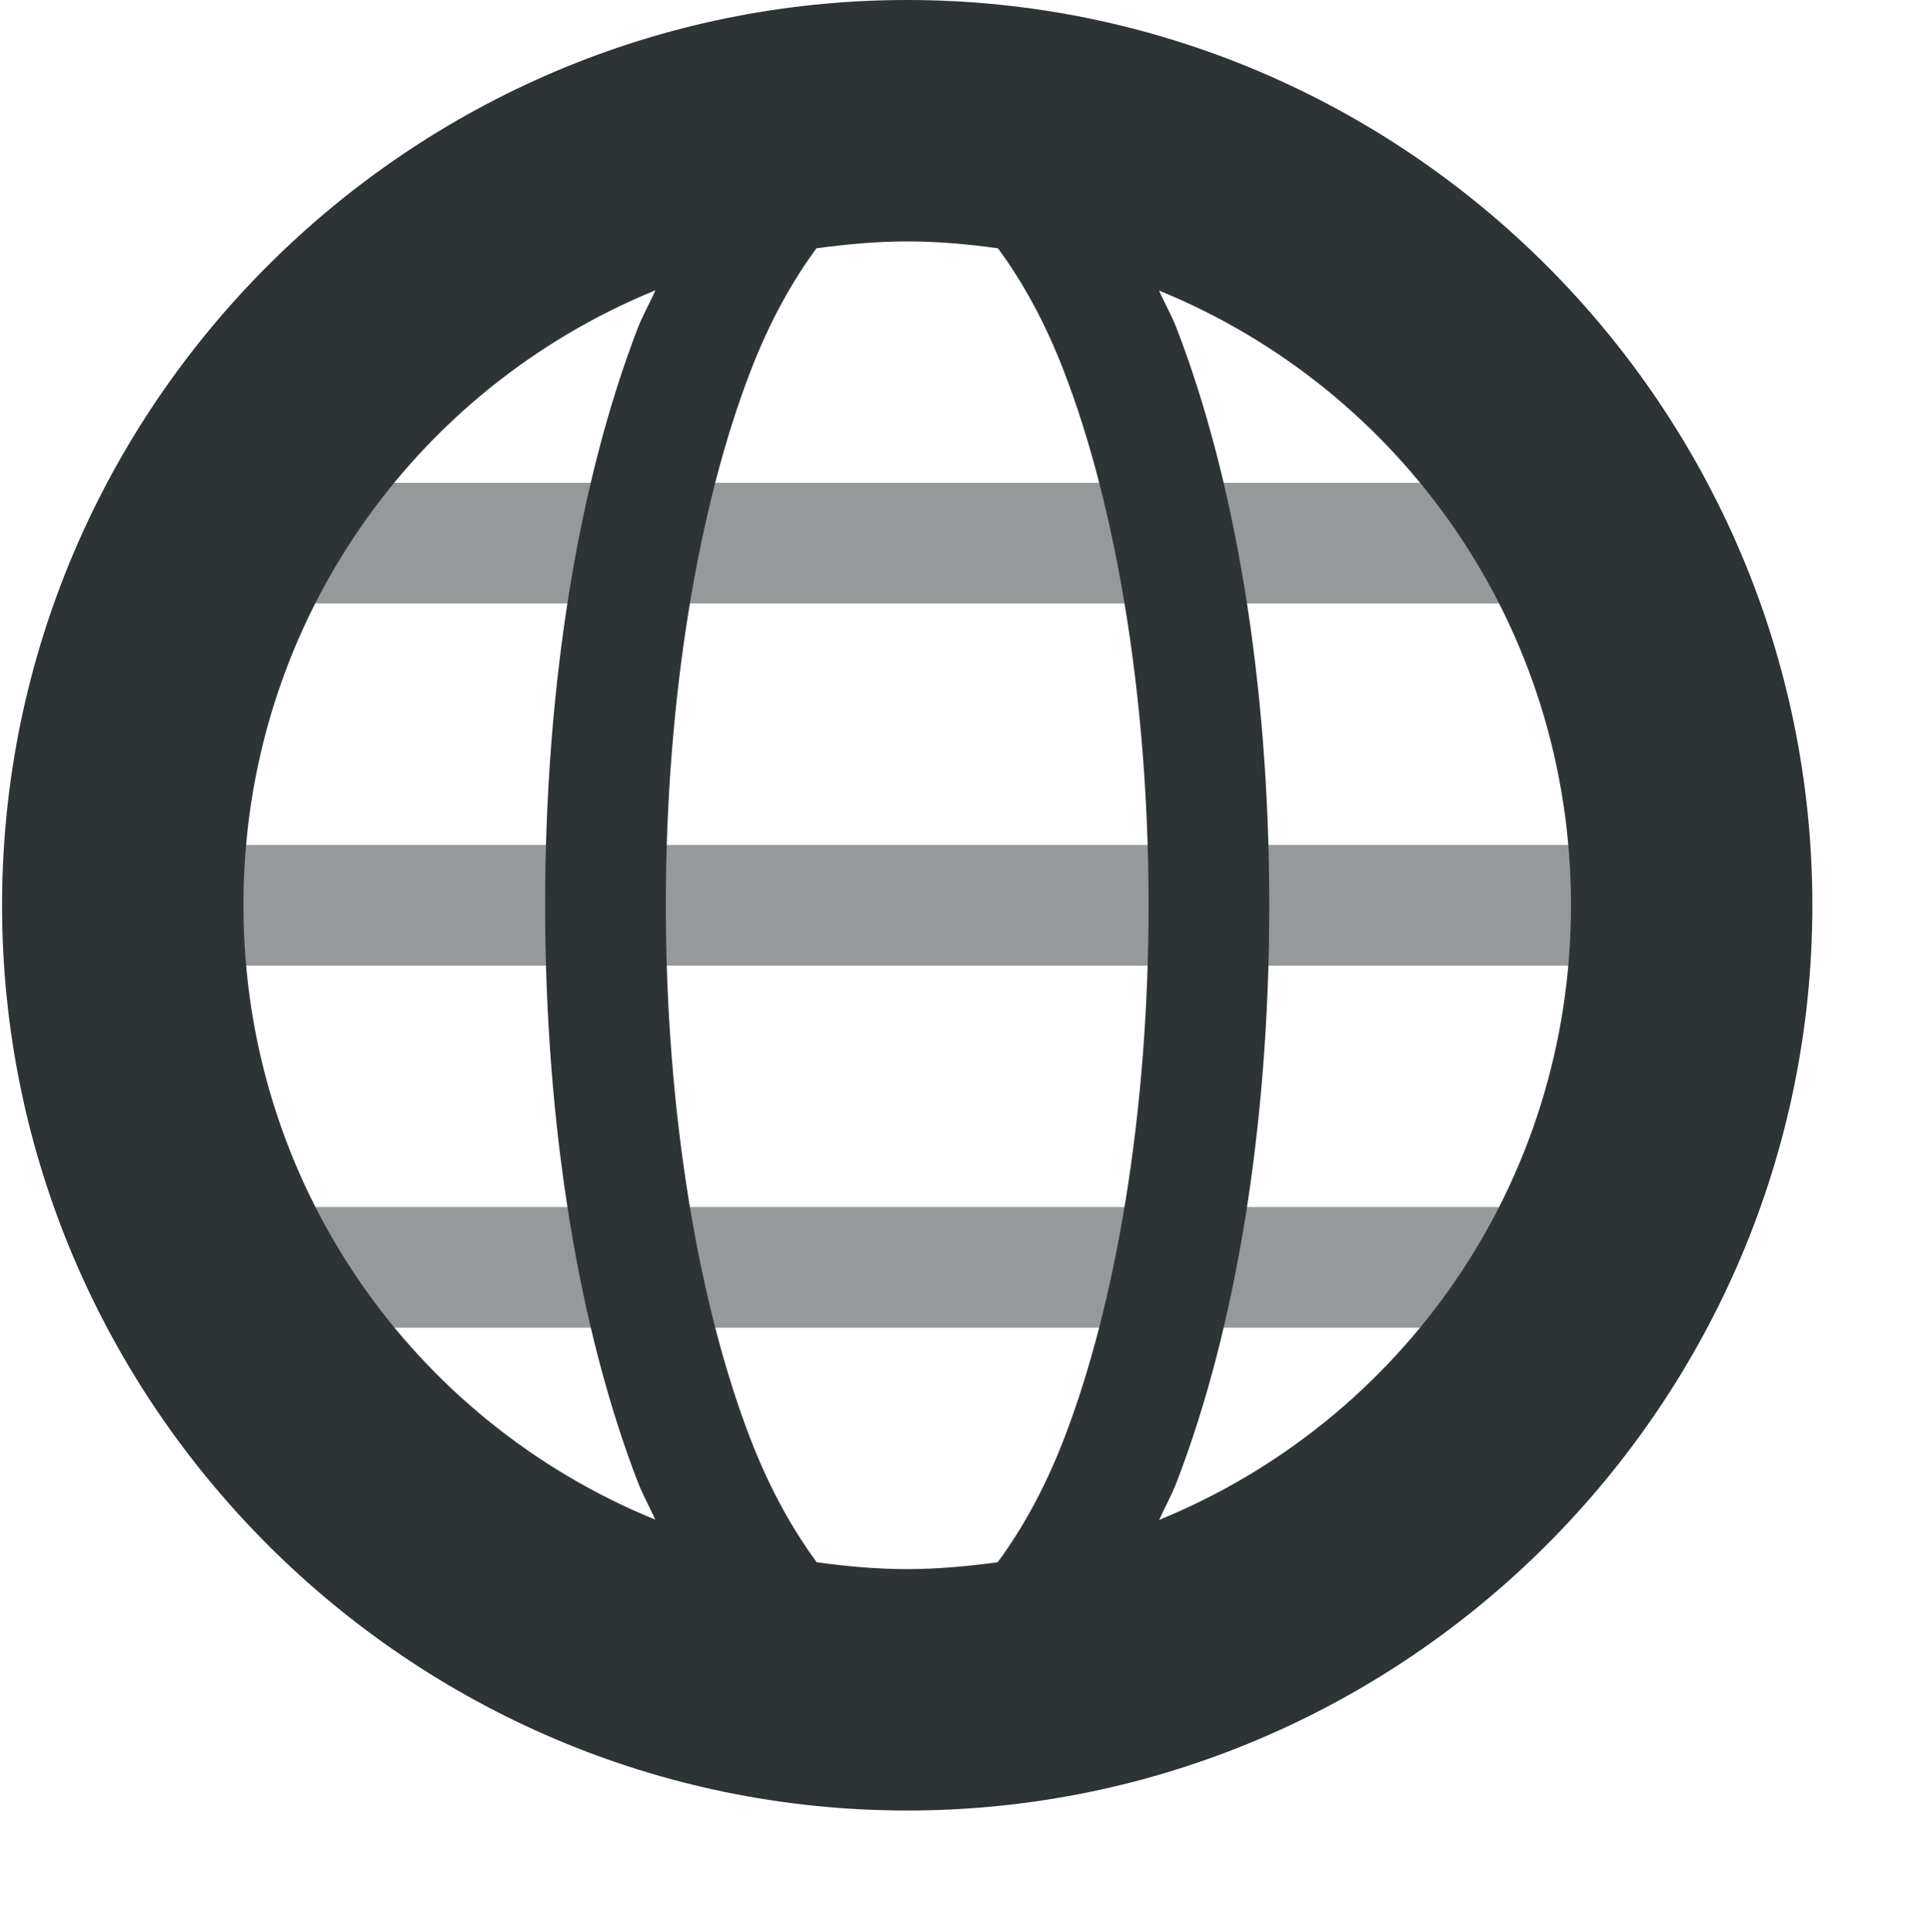 <?xml version="1.0" encoding="UTF-8" standalone="no"?>
<svg
   xmlns:osb="http://www.openswatchbook.org/uri/2009/osb"
   xmlns:dc="http://purl.org/dc/elements/1.1/"
   xmlns:cc="http://creativecommons.org/ns#"
   xmlns:rdf="http://www.w3.org/1999/02/22-rdf-syntax-ns#"
   xmlns:svg="http://www.w3.org/2000/svg"
   xmlns="http://www.w3.org/2000/svg"
   width="16"
   viewBox="0 0 16 16.005"
   version="1.1"
   id="svg7384"
   height="16.005">
  <title
     id="title9167">Gnome Symbolic Icon Theme</title>
  <defs
     id="defs7386">
    <linearGradient
       osb:paint="solid"
       id="linearGradient7212">
      <stop
         style="stop-color:#000000;stop-opacity:1;"
         offset="0"
         id="stop7214" />
    </linearGradient>
  </defs>
  <g
     transform="translate(-519.983,160)"
     style="display:inline"
     id="layer1" />
  <g
     transform="translate(-760.983,527)"
     style="display:inline"
     id="layer9" />
  <g
     transform="translate(-760.983,527)"
     style="display:inline"
     id="g7628">
    <path
       style="color:#000000;font-style:normal;font-variant:normal;font-weight:normal;font-stretch:normal;font-size:medium;line-height:normal;font-family:sans-serif;font-variant-ligatures:normal;font-variant-position:normal;font-variant-caps:normal;font-variant-numeric:normal;font-variant-alternates:normal;font-feature-settings:normal;text-indent:0;text-align:start;text-decoration:none;text-decoration-line:none;text-decoration-style:solid;text-decoration-color:#000000;letter-spacing:normal;word-spacing:normal;text-transform:none;writing-mode:lr-tb;direction:ltr;text-orientation:mixed;dominant-baseline:auto;baseline-shift:baseline;text-anchor:start;white-space:normal;shape-padding:0;clip-rule:nonzero;display:inline;overflow:visible;visibility:visible;opacity:0.5;isolation:auto;mix-blend-mode:normal;color-interpolation:sRGB;color-interpolation-filters:linearRGB;solid-color:#000000;solid-opacity:1;vector-effect:none;fill:#2e3436;fill-opacity:1;fill-rule:nonzero;stroke:none;stroke-width:1px;stroke-linecap:butt;stroke-linejoin:miter;stroke-miterlimit:4;stroke-dasharray:none;stroke-dashoffset:0;stroke-opacity:1;color-rendering:auto;image-rendering:auto;shape-rendering:auto;text-rendering:auto;enable-background:accumulate"
       id="path832"
       d="m 762,-520 v 1 h 13 v -1 z" />
    <path
       style="color:#000000;font-style:normal;font-variant:normal;font-weight:normal;font-stretch:normal;font-size:medium;line-height:normal;font-family:sans-serif;font-variant-ligatures:normal;font-variant-position:normal;font-variant-caps:normal;font-variant-numeric:normal;font-variant-alternates:normal;font-feature-settings:normal;text-indent:0;text-align:start;text-decoration:none;text-decoration-line:none;text-decoration-style:solid;text-decoration-color:#000000;letter-spacing:normal;word-spacing:normal;text-transform:none;writing-mode:lr-tb;direction:ltr;text-orientation:mixed;dominant-baseline:auto;baseline-shift:baseline;text-anchor:start;white-space:normal;shape-padding:0;clip-rule:nonzero;display:inline;overflow:visible;visibility:visible;opacity:0.5;isolation:auto;mix-blend-mode:normal;color-interpolation:sRGB;color-interpolation-filters:linearRGB;solid-color:#000000;solid-opacity:1;vector-effect:none;fill:#2e3436;fill-opacity:1;fill-rule:nonzero;stroke:none;stroke-width:1px;stroke-linecap:butt;stroke-linejoin:miter;stroke-miterlimit:4;stroke-dasharray:none;stroke-dashoffset:0;stroke-opacity:1;color-rendering:auto;image-rendering:auto;shape-rendering:auto;text-rendering:auto;enable-background:accumulate"
       id="path834"
       d="m 762,-523 v 1 h 13 v -1 z" />
    <path
       style="color:#000000;font-style:normal;font-variant:normal;font-weight:normal;font-stretch:normal;font-size:medium;line-height:normal;font-family:sans-serif;font-variant-ligatures:normal;font-variant-position:normal;font-variant-caps:normal;font-variant-numeric:normal;font-variant-alternates:normal;font-feature-settings:normal;text-indent:0;text-align:start;text-decoration:none;text-decoration-line:none;text-decoration-style:solid;text-decoration-color:#000000;letter-spacing:normal;word-spacing:normal;text-transform:none;writing-mode:lr-tb;direction:ltr;text-orientation:mixed;dominant-baseline:auto;baseline-shift:baseline;text-anchor:start;white-space:normal;shape-padding:0;clip-rule:nonzero;display:inline;overflow:visible;visibility:visible;opacity:0.5;isolation:auto;mix-blend-mode:normal;color-interpolation:sRGB;color-interpolation-filters:linearRGB;solid-color:#000000;solid-opacity:1;vector-effect:none;fill:#2e3436;fill-opacity:1;fill-rule:nonzero;stroke:none;stroke-width:1px;stroke-linecap:butt;stroke-linejoin:miter;stroke-miterlimit:4;stroke-dasharray:none;stroke-dashoffset:0;stroke-opacity:1;color-rendering:auto;image-rendering:auto;shape-rendering:auto;text-rendering:auto;enable-background:accumulate"
       id="path836"
       d="m 762,-517 v 1 h 13 v -1 z" />
    <path
       style="color:#000000;font-style:normal;font-variant:normal;font-weight:normal;font-stretch:normal;font-size:medium;line-height:normal;font-family:sans-serif;font-variant-ligatures:normal;font-variant-position:normal;font-variant-caps:normal;font-variant-numeric:normal;font-variant-alternates:normal;font-feature-settings:normal;text-indent:0;text-align:start;text-decoration:none;text-decoration-line:none;text-decoration-style:solid;text-decoration-color:#000000;letter-spacing:normal;word-spacing:normal;text-transform:none;writing-mode:lr-tb;direction:ltr;text-orientation:mixed;dominant-baseline:auto;baseline-shift:baseline;text-anchor:start;white-space:normal;shape-padding:0;clip-rule:nonzero;display:inline;overflow:visible;visibility:visible;opacity:1;isolation:auto;mix-blend-mode:normal;color-interpolation:sRGB;color-interpolation-filters:linearRGB;solid-color:#000000;solid-opacity:1;vector-effect:none;fill:#2e3436;fill-opacity:1;fill-rule:nonzero;stroke:none;stroke-width:1;stroke-linecap:butt;stroke-linejoin:miter;stroke-miterlimit:4;stroke-dasharray:none;stroke-dashoffset:0;stroke-opacity:1;color-rendering:auto;image-rendering:auto;shape-rendering:auto;text-rendering:auto;enable-background:accumulate"
       id="path838"
       d="m 768.5,-527 c -4.13,0 -7.5,3.37 -7.5,7.5 0,4.13 3.37,7.5 7.5,7.5 4.13,0 7.5,-3.37 7.5,-7.5 0,-4.13 -3.37,-7.5 -7.5,-7.5 z m 0,2 c 0.256,0 0.506,0.023 0.752,0.057 0.191,0.26 0.382,0.59 0.549,1.025 0.422,1.097 0.699,2.675 0.699,4.418 0,1.743 -0.277,3.319 -0.699,4.416 -0.168,0.436 -0.36,0.767 -0.551,1.027 -0.246,0.033 -0.495,0.057 -0.75,0.057 -0.255,0 -0.504,-0.023 -0.75,-0.057 -0.191,-0.26 -0.383,-0.591 -0.551,-1.027 -0.422,-1.097 -0.699,-2.673 -0.699,-4.416 0,-1.743 0.277,-3.321 0.699,-4.418 0.167,-0.435 0.358,-0.765 0.549,-1.025 0.246,-0.033 0.496,-0.057 0.752,-0.057 z m -2.088,0.408 c -0.047,0.108 -0.102,0.2 -0.146,0.314 -0.483,1.256 -0.766,2.93 -0.766,4.777 0,1.847 0.283,3.52 0.766,4.775 0.044,0.115 0.099,0.208 0.146,0.316 -2.006,-0.818 -3.412,-2.783 -3.412,-5.092 0,-2.309 1.406,-4.273 3.412,-5.092 z m 4.176,0 c 2.006,0.818 3.412,2.783 3.412,5.092 0,2.309 -1.406,4.273 -3.412,5.092 0.048,-0.108 0.102,-0.201 0.146,-0.316 0.483,-1.256 0.766,-2.929 0.766,-4.775 0,-1.847 -0.283,-3.522 -0.766,-4.777 -0.044,-0.115 -0.099,-0.207 -0.146,-0.314 z" />
  </g>
  <g
     transform="translate(-519.983,-40)"
     id="layer13" />
  <g
     transform="translate(-519.983,160)"
     style="display:inline"
     id="g6387" />
  <g
     transform="translate(-519.983,160)"
     style="display:inline"
     id="layer10" />
  <g
     transform="translate(-519.983,160)"
     id="layer12" />
  <g
     transform="translate(-519.983,160)"
     style="display:inline"
     id="layer11" />
</svg>
